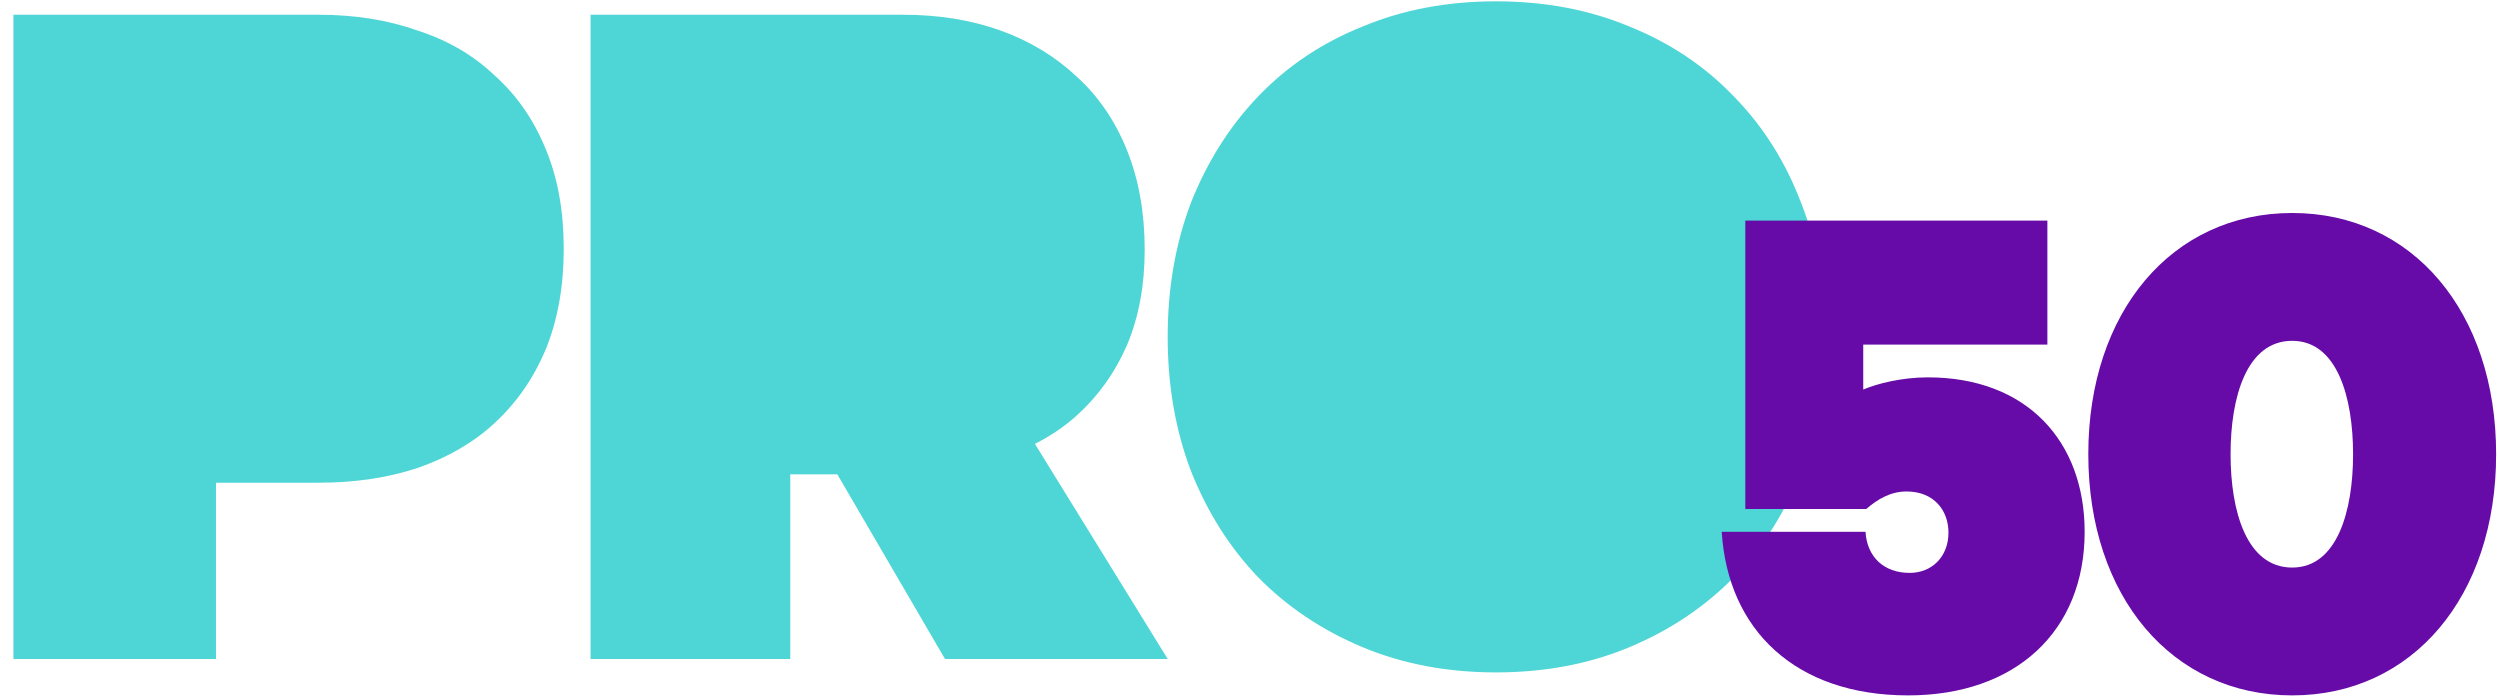 <svg width="122" height="34" viewBox="0 0 122 34" fill="none" xmlns="http://www.w3.org/2000/svg">
<path d="M73.004 0.065C75.389 0.065 77.567 0.477 79.537 1.304C81.507 2.096 83.201 3.232 84.618 4.713C86.035 6.159 87.124 7.882 87.885 9.879C88.68 11.876 89.077 14.063 89.077 16.439C89.077 18.815 88.68 21.002 87.885 22.999C87.124 24.996 86.035 26.718 84.618 28.164C83.201 29.61 81.507 30.747 79.537 31.573C77.567 32.4 75.389 32.813 73.004 32.813C70.619 32.813 68.442 32.4 66.472 31.573C64.502 30.747 62.808 29.61 61.391 28.164C60.008 26.718 58.919 24.996 58.124 22.999C57.364 21.002 56.983 18.815 56.983 16.439C56.983 14.063 57.364 11.876 58.124 9.879C58.919 7.882 60.008 6.159 61.391 4.713C62.808 3.232 64.502 2.096 66.472 1.304C68.442 0.478 70.619 0.065 73.004 0.065ZM15.558 0.72C17.317 0.72 18.921 0.976 20.369 1.487C21.852 1.965 23.112 2.7 24.146 3.69C25.216 4.645 26.044 5.84 26.63 7.274C27.216 8.673 27.51 10.294 27.51 12.138C27.51 13.981 27.216 15.619 26.63 17.053C26.044 18.452 25.216 19.648 24.146 20.638C23.112 21.593 21.852 22.327 20.369 22.839C18.921 23.317 17.317 23.556 15.558 23.556H10.539V32.158H0.656V0.72H15.558ZM44.076 0.72C45.811 0.72 47.392 0.976 48.82 1.487C50.249 1.999 51.49 2.751 52.545 3.74C53.599 4.696 54.416 5.891 54.994 7.324C55.572 8.758 55.861 10.38 55.861 12.189C55.861 13.93 55.572 15.483 54.994 16.849C54.416 18.18 53.599 19.323 52.545 20.278C51.933 20.825 51.252 21.286 50.504 21.661L56.984 32.158H46.116L40.861 23.147H38.565V32.158H28.82V0.72H44.076Z" fill="#4ED5D5"/>
<path d="M93.043 23.984C92.263 23.984 91.632 24.355 91.075 24.838H85.171V10.766H99.912V16.818H90.926V19.009C91.632 18.712 92.82 18.415 94.082 18.415C98.909 18.415 101.731 21.534 101.731 25.952C101.731 30.816 98.352 33.935 93.117 33.935C87.621 33.935 84.317 30.742 84.02 25.952H91.037C91.112 27.177 91.929 27.957 93.191 27.957C94.268 27.957 95.085 27.177 95.085 25.989C95.085 24.912 94.379 23.984 93.043 23.984ZM111.86 33.935C105.993 33.935 101.909 29.108 101.909 22.165C101.909 15.221 105.993 10.394 111.86 10.394C117.727 10.394 121.811 15.221 121.811 22.165C121.811 29.108 117.727 33.935 111.86 33.935ZM111.86 16.632C109.632 16.632 108.852 19.38 108.852 22.165C108.852 24.95 109.632 27.697 111.86 27.697C114.051 27.697 114.83 24.95 114.83 22.165C114.83 19.38 114.051 16.632 111.86 16.632Z" fill="#660BA7"/>
</svg>
